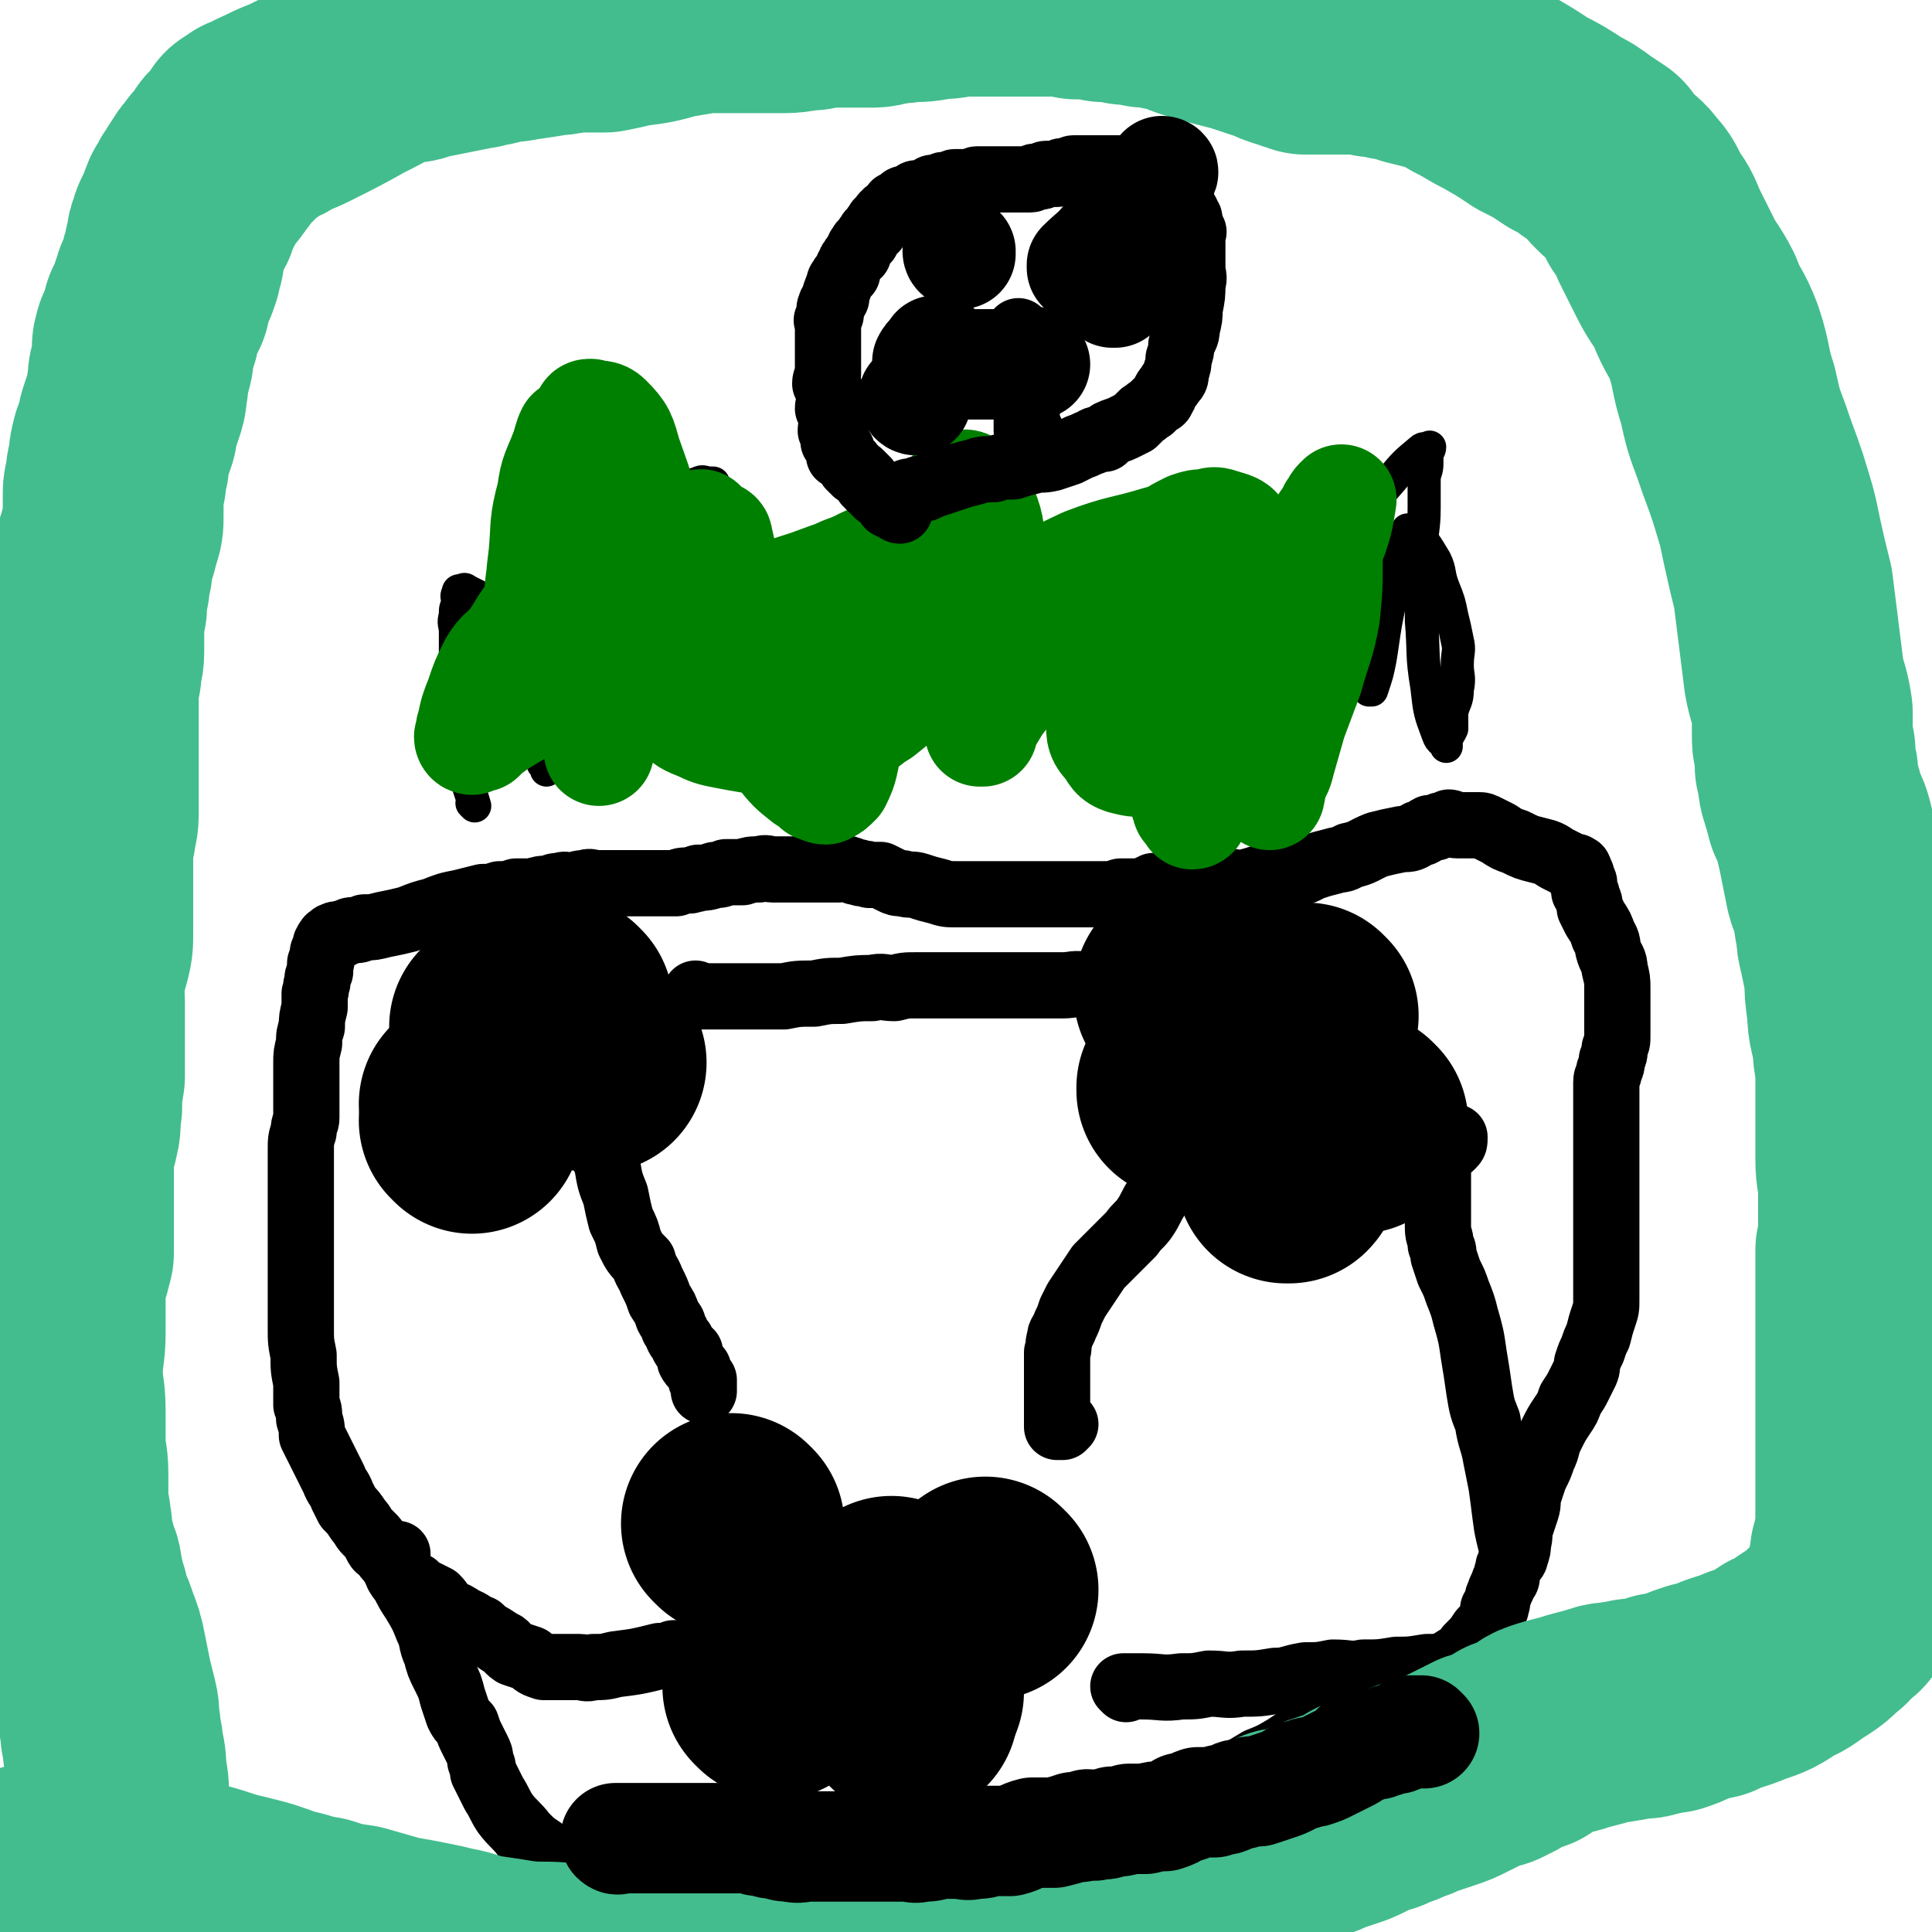 <svg viewBox='0 0 700 700' version='1.1' xmlns='http://www.w3.org/2000/svg' xmlns:xlink='http://www.w3.org/1999/xlink'><g fill='none' stroke='#000000' stroke-width='24' stroke-linecap='round' stroke-linejoin='round'><path d='M196,671c0,0 -1,-1 -1,-1 0,0 0,0 1,0 0,0 0,0 0,0 0,1 -1,0 -1,0 0,0 0,0 1,0 0,0 0,0 0,0 0,1 -1,0 -1,0 0,0 0,0 1,0 0,0 0,0 0,0 -3,-2 -3,-2 -6,-5 -3,-4 -4,-4 -7,-8 -2,-3 -2,-4 -4,-7 -1,-2 -1,-2 -2,-4 -1,-2 -1,-2 -2,-4 0,-2 0,-2 -1,-4 0,-2 0,-2 -1,-4 -1,-2 -1,-2 -2,-4 -1,-2 -1,-2 -2,-5 -2,-2 -2,-2 -3,-4 -1,-3 -1,-3 -2,-6 -1,-4 -1,-4 -3,-8 -2,-4 -2,-4 -3,-8 -2,-4 -1,-5 -3,-9 -2,-5 -2,-5 -5,-10 -2,-3 -2,-3 -4,-7 -1,-1 -1,-1 -2,-3 -1,-2 -1,-2 -2,-4 -2,-2 -2,-2 -3,-4 -2,-1 -2,-1 -3,-3 0,-1 0,-1 -1,-2 -1,-1 -1,-1 -2,-2 -2,-2 -1,-2 -3,-4 -2,-3 -2,-3 -4,-5 -1,-2 -1,-2 -2,-4 -1,-3 -2,-3 -3,-6 -2,-4 -2,-4 -4,-8 -1,-2 -1,-2 -2,-4 -1,-2 -1,-2 -2,-4 0,-3 0,-3 -1,-6 0,-3 0,-3 -1,-5 0,-4 0,-4 0,-8 -1,-5 -1,-5 -1,-10 -1,-5 -1,-5 -1,-10 0,-4 0,-4 0,-8 0,-4 0,-4 0,-8 0,-3 0,-3 0,-6 0,-2 0,-2 0,-5 0,-3 0,-3 0,-6 0,-2 0,-2 0,-4 0,-3 0,-3 0,-6 0,-5 0,-5 0,-9 0,-3 0,-3 0,-5 0,-2 0,-2 0,-3 0,-1 0,-1 0,-1 0,-2 0,-2 0,-3 0,-4 0,-4 1,-7 0,-3 1,-3 1,-5 0,-2 0,-2 0,-4 0,-3 0,-3 0,-5 0,-2 0,-2 0,-5 0,-3 0,-3 0,-6 0,-3 0,-3 1,-7 0,-3 0,-3 1,-6 0,-3 0,-3 1,-7 0,-2 0,-2 0,-5 1,-2 0,-2 1,-4 0,-2 0,-2 1,-4 0,-2 0,-2 0,-3 1,-1 0,-1 1,-3 0,-1 0,-1 0,-1 1,-1 1,-1 1,-2 0,-1 0,-1 0,-1 1,-1 0,-1 1,-1 0,-1 0,-1 1,-1 0,0 0,0 0,0 1,-1 0,-1 1,-1 1,-1 1,0 2,0 1,-1 1,-1 2,-1 2,-1 2,-1 3,-1 2,0 2,0 4,-1 3,0 3,0 7,-1 5,-1 5,-1 9,-2 5,-2 5,-2 9,-3 5,-2 5,-2 10,-3 4,-1 4,-1 8,-2 3,0 3,0 6,-1 3,0 3,0 6,-1 3,0 3,0 6,0 3,-1 3,-1 6,-1 2,-1 2,-1 4,-1 2,-1 2,0 5,0 2,-1 2,-1 4,-1 2,-1 2,0 4,0 2,0 2,0 5,0 2,0 2,0 4,0 2,0 2,0 5,0 3,0 3,0 6,0 2,0 2,0 5,0 2,0 2,0 4,0 2,-1 2,-1 5,-1 2,-1 2,0 3,-1 3,0 3,0 6,-1 2,0 2,0 4,-1 3,0 3,0 6,0 3,-1 3,-1 6,-1 3,-1 3,0 5,0 4,0 4,0 7,0 3,0 3,0 5,0 2,0 2,0 5,0 1,0 1,0 3,0 2,0 2,0 4,0 2,0 2,-1 3,0 2,0 2,1 4,1 2,1 2,0 4,1 2,0 3,0 4,0 2,1 2,1 4,2 2,1 2,1 4,1 3,1 3,0 6,1 3,1 3,1 7,2 3,1 3,1 7,1 4,0 4,0 8,0 3,0 3,0 7,0 4,0 4,0 7,0 3,0 3,0 7,0 2,0 2,0 4,0 4,0 4,0 7,0 4,0 4,0 7,0 3,0 3,0 5,0 4,0 4,0 7,-1 3,0 3,0 7,0 3,-1 3,-1 5,-2 3,0 3,0 6,0 2,0 2,0 4,0 2,0 2,0 4,0 3,0 3,0 7,0 3,-1 3,-1 6,-1 2,-1 2,0 5,0 4,-1 4,-1 7,-2 4,0 4,0 7,0 3,-1 3,-1 6,-2 3,0 3,-1 6,-2 3,-1 3,-1 7,-2 3,-1 3,0 6,-2 5,-1 5,-2 10,-4 4,-1 4,-1 9,-2 3,0 3,0 6,-2 2,0 2,-1 4,-2 2,0 2,0 4,-1 1,0 1,0 3,-1 1,0 1,1 3,1 1,0 1,0 2,0 1,0 1,0 1,0 2,0 2,0 3,0 1,0 1,0 2,0 1,0 1,0 3,1 2,1 2,1 4,2 3,2 3,2 6,3 4,2 4,2 8,3 4,1 4,1 7,3 2,1 2,1 4,2 1,1 1,0 2,1 1,0 1,0 1,1 0,0 0,0 0,0 1,0 0,-1 0,-1 0,0 0,1 0,1 1,0 1,-1 1,0 0,0 0,0 0,1 0,0 0,0 0,0 1,0 0,0 0,-1 0,0 0,1 0,1 0,0 0,0 0,0 1,0 0,0 0,-1 0,0 0,1 0,1 0,0 0,0 0,0 1,0 0,-1 0,-1 0,0 0,1 0,2 0,0 0,0 0,0 1,0 1,0 1,0 0,0 0,0 0,0 0,0 0,0 0,1 0,0 0,0 0,1 0,0 1,0 1,1 0,0 0,0 0,0 0,0 0,0 0,1 0,0 0,0 0,1 0,0 0,0 0,1 1,1 1,1 1,2 1,2 1,2 1,4 1,2 1,2 2,4 2,3 2,3 3,6 2,3 1,3 2,6 1,3 2,3 2,6 1,4 1,4 1,7 0,4 0,4 0,7 0,2 0,2 0,5 0,3 0,3 0,5 0,3 0,2 -1,5 0,2 0,2 -1,4 0,2 0,2 -1,4 0,2 -1,2 -1,4 0,2 0,2 0,4 0,2 0,2 0,4 0,2 0,2 0,5 0,3 0,3 0,6 0,2 0,2 0,5 0,2 0,2 0,5 0,2 0,2 0,5 0,2 0,2 0,4 0,2 0,2 0,4 0,2 0,2 0,4 0,2 0,2 0,5 0,2 0,2 0,4 0,2 0,2 0,4 0,2 0,2 0,4 0,2 0,2 0,5 0,3 0,3 0,6 0,2 0,2 0,5 0,3 0,3 -1,6 -1,3 -1,3 -2,7 -1,2 -1,2 -2,5 -1,2 -1,2 -2,5 0,2 0,2 -1,4 -1,2 -1,2 -2,4 -1,2 -1,2 -3,5 -1,3 -1,3 -3,6 -2,3 -2,3 -4,7 -2,4 -1,4 -3,8 -1,3 -1,3 -3,7 -1,3 -1,3 -2,6 -1,3 0,3 -1,6 -1,3 -1,3 -2,6 -1,3 0,3 -1,6 0,2 0,2 -1,5 0,1 -1,1 -2,3 -1,1 0,1 -1,3 0,2 0,2 -1,3 -1,3 -1,2 -2,5 -1,2 0,2 -1,4 0,1 0,1 -1,1 0,2 0,2 -1,4 -1,2 -1,2 -3,4 -2,3 -2,3 -5,6 -2,3 -3,3 -6,5 -3,3 -3,3 -7,6 -4,2 -4,1 -9,3 -4,2 -4,2 -8,4 -4,3 -4,3 -8,5 -4,1 -4,2 -7,3 -4,2 -4,2 -8,3 -3,2 -3,2 -7,3 -3,2 -3,2 -6,4 -5,3 -5,3 -10,5 -5,3 -5,3 -10,6 -4,2 -4,2 -8,4 -4,2 -5,2 -9,4 -2,2 -2,2 -5,3 -2,2 -2,2 -5,3 -4,2 -4,2 -8,3 -6,2 -7,2 -13,3 -5,2 -5,2 -10,4 -4,2 -4,2 -7,3 -2,1 -2,1 -4,1 -1,1 -1,1 -3,1 -3,1 -3,1 -5,1 -4,1 -3,2 -7,2 -4,2 -4,2 -9,2 -5,1 -5,1 -9,1 -2,1 -2,1 -4,1 -1,1 -1,0 -2,0 -3,1 -3,1 -5,1 -3,1 -3,1 -5,1 -4,1 -4,1 -7,1 -5,1 -5,1 -10,1 -4,1 -4,0 -7,0 -4,0 -4,0 -7,0 -5,0 -5,0 -10,0 -2,0 -2,0 -4,0 -3,0 -3,0 -6,0 -4,0 -4,0 -7,0 -3,0 -3,1 -6,0 -4,0 -4,0 -8,-1 -3,0 -3,1 -6,0 -4,0 -4,0 -7,-1 -3,0 -3,1 -5,0 -3,0 -3,0 -5,-1 -3,0 -3,0 -5,0 -2,0 -2,0 -3,0 -1,0 -1,1 -2,0 -1,0 -1,0 -1,-1 -1,0 -1,0 -1,0 -1,0 -1,0 -1,0 -1,0 -1,1 -1,0 -1,0 -1,0 -1,-1 0,0 0,0 0,0 0,1 0,0 -1,0 0,0 0,0 0,0 0,0 0,0 0,0 0,1 -1,0 -1,0 0,-1 1,-1 2,-2 0,0 0,0 1,-1 '/></g>
<g fill='none' stroke='#000000' stroke-width='80' stroke-linecap='round' stroke-linejoin='round'><path d='M303,595c0,0 -1,-1 -1,-1 0,0 0,0 1,0 0,0 0,0 0,0 0,1 -1,0 -1,0 0,0 0,0 1,0 0,0 0,0 0,0 0,1 -1,0 -1,0 0,0 0,0 1,0 0,0 0,0 0,0 '/><path d='M331,608c0,0 -1,-1 -1,-1 0,0 0,0 1,0 0,0 0,0 0,0 0,1 -1,0 -1,0 0,0 0,0 1,0 0,0 0,0 0,0 0,1 -1,0 -1,0 0,0 0,0 1,0 0,0 0,0 0,0 '/><path d='M331,613c0,0 -1,-1 -1,-1 0,0 0,0 1,0 0,0 0,0 0,0 0,1 -1,0 -1,0 0,0 0,0 1,0 0,0 0,0 0,0 0,1 -1,0 -1,0 0,0 0,0 1,0 0,0 0,0 0,0 '/><path d='M281,612c0,0 -1,-1 -1,-1 0,0 0,0 1,0 0,0 0,0 0,0 0,1 -1,0 -1,0 0,0 0,0 1,0 0,0 0,0 0,0 0,1 -1,0 -1,0 0,0 0,0 1,0 '/><path d='M266,553c0,0 -1,-1 -1,-1 0,0 0,0 1,1 0,0 0,0 0,0 0,0 -1,-1 -1,-1 0,0 0,0 1,1 0,0 0,0 0,0 0,0 -1,-1 -1,-1 0,0 0,0 1,1 '/><path d='M324,583c0,0 -1,-1 -1,-1 0,0 0,0 1,1 0,0 0,0 0,0 0,0 -1,-1 -1,-1 0,0 0,0 1,1 0,0 0,0 0,0 0,0 0,1 1,1 1,1 1,1 3,2 0,0 0,0 0,0 '/><path d='M329,619c0,0 -1,-1 -1,-1 0,0 0,0 1,0 0,0 0,0 0,0 0,1 -1,0 -1,0 0,0 0,0 1,0 0,0 0,0 0,0 0,1 -1,0 -1,0 0,0 0,0 1,0 0,0 0,0 0,0 '/><path d='M332,599c0,0 -1,-1 -1,-1 0,0 0,0 1,0 0,0 0,0 0,0 0,1 -1,0 -1,0 0,0 0,0 1,0 0,0 0,0 0,0 0,1 -1,0 -1,0 0,0 0,0 1,0 0,1 0,0 1,0 '/><path d='M358,576c0,0 -1,-1 -1,-1 0,0 0,0 0,1 0,0 0,0 0,0 1,0 0,-1 0,-1 0,0 0,0 0,1 0,0 0,0 0,0 1,0 0,-1 0,-1 '/><path d='M474,368c0,0 -1,-1 -1,-1 0,0 0,0 0,1 0,0 0,0 0,0 1,0 0,-1 0,-1 0,0 0,0 0,1 0,0 0,0 0,0 1,0 0,-1 0,-1 0,0 0,0 -1,1 '/><path d='M431,395c0,0 -1,-1 -1,-1 0,0 0,0 0,1 0,0 0,0 0,0 1,0 0,-1 0,-1 0,0 0,0 0,1 0,0 0,0 0,0 1,0 0,-1 0,-1 '/><path d='M453,391c0,0 -1,-1 -1,-1 0,0 0,0 0,1 0,0 0,0 0,0 1,0 0,-1 0,-1 0,0 0,0 0,1 0,0 0,0 0,0 1,0 0,-1 0,-1 '/><path d='M430,360c0,0 -1,-1 -1,-1 0,0 0,0 0,1 0,0 0,0 0,0 1,0 0,-1 0,-1 0,0 0,0 0,1 0,0 0,0 0,0 1,0 0,-1 0,-1 0,0 0,0 0,1 '/><path d='M468,401c0,0 -1,-1 -1,-1 0,0 0,0 0,1 0,0 0,0 0,0 1,0 0,-1 0,-1 0,0 0,0 0,1 0,0 0,0 0,0 1,0 0,-1 0,-1 0,0 0,0 0,1 0,0 0,0 0,0 '/><path d='M492,407c0,0 -1,-1 -1,-1 0,0 0,0 0,1 0,0 0,0 0,0 1,0 0,-1 0,-1 0,0 0,0 0,1 0,0 0,0 0,0 1,0 0,-1 0,-1 0,0 0,0 0,1 0,0 0,0 0,0 '/><path d='M468,377c0,0 -1,-1 -1,-1 0,0 0,0 0,1 0,0 0,0 0,0 1,0 0,-1 0,-1 0,0 0,0 0,1 0,0 0,0 0,0 0,-1 0,-1 0,-1 '/><path d='M468,372c0,0 -1,-1 -1,-1 0,0 0,0 0,1 0,0 0,0 0,0 1,0 0,-1 0,-1 0,0 0,0 0,1 0,0 0,0 0,0 1,0 0,-1 0,-1 0,0 0,0 0,1 '/><path d='M467,425c0,0 -1,-1 -1,-1 0,0 0,0 0,1 0,0 0,0 0,0 1,0 0,-1 0,-1 0,0 0,0 0,1 0,0 0,0 0,0 1,0 0,-1 0,-1 0,0 0,1 0,1 1,0 1,0 1,0 1,-1 1,-2 1,-3 '/><path d='M479,399c0,0 -1,-1 -1,-1 0,0 0,0 0,1 0,0 0,0 0,0 1,0 0,-1 0,-1 0,0 0,0 0,1 0,0 0,0 0,0 1,0 0,-1 0,-1 0,0 0,0 0,1 '/><path d='M187,370c0,0 -1,-1 -1,-1 0,0 0,0 1,1 0,0 0,0 0,0 0,0 -1,-1 -1,-1 0,0 0,0 1,1 0,0 0,0 0,0 0,0 -1,-1 -1,-1 0,0 0,0 1,1 '/><path d='M171,401c0,0 -1,-1 -1,-1 0,0 0,0 1,1 0,0 0,0 0,0 0,0 -1,-1 -1,-1 0,0 0,0 1,1 0,0 0,0 0,0 0,0 -1,-1 -1,-1 0,0 0,0 1,1 0,0 0,0 0,0 '/><path d='M171,407c0,0 -1,-1 -1,-1 0,0 0,0 1,1 0,0 0,0 0,0 0,0 -1,-1 -1,-1 0,0 0,0 1,1 0,0 0,0 0,0 0,0 -1,-1 -1,-1 0,0 0,0 1,1 '/><path d='M216,385c0,0 -1,-1 -1,-1 0,0 0,0 1,1 0,0 0,0 0,0 0,0 -1,-1 -1,-1 0,0 0,0 1,1 0,0 0,0 0,0 0,0 -1,-1 -1,-1 0,0 0,0 1,1 '/><path d='M204,365c0,0 -1,-1 -1,-1 0,0 0,0 1,1 0,0 0,0 0,0 0,0 -1,-1 -1,-1 0,0 0,0 1,1 0,0 0,0 0,0 0,0 -1,-1 -1,-1 0,0 0,0 1,1 '/><path d='M182,373c0,0 -1,-1 -1,-1 0,0 0,0 1,1 0,0 0,0 0,0 0,0 -1,-1 -1,-1 0,0 0,0 1,1 0,0 0,0 0,0 0,0 -1,-1 -1,-1 '/></g>
<g fill='none' stroke='#000000' stroke-width='24' stroke-linecap='round' stroke-linejoin='round'><path d='M253,361c0,0 -1,-1 -1,-1 0,0 0,0 1,1 0,0 0,0 0,0 0,0 -1,-1 -1,-1 0,0 0,0 1,1 0,0 0,0 0,0 1,0 1,0 2,0 5,0 5,0 9,0 5,0 5,0 10,0 5,0 5,0 10,0 5,-1 5,-1 11,-1 5,-1 5,-1 10,-1 6,-1 6,-1 11,-1 4,-1 4,0 8,0 4,-1 4,-1 8,-1 6,0 6,0 11,0 6,0 6,0 13,0 5,0 5,0 10,0 5,0 5,0 10,0 4,0 4,0 9,0 4,0 4,-1 9,0 4,0 4,0 9,1 3,0 3,0 7,1 3,0 3,0 6,1 1,0 1,0 3,1 2,0 2,-1 3,0 1,0 1,0 2,1 1,0 1,-1 2,0 1,0 1,0 1,0 1,1 1,0 2,1 1,0 1,0 2,0 1,1 1,0 1,1 1,0 1,0 1,1 0,0 0,0 0,0 1,0 1,0 1,1 0,0 0,0 0,0 1,0 1,0 1,1 0,0 0,0 0,0 0,1 0,1 0,1 0,1 0,1 0,2 0,1 0,1 0,2 0,1 0,1 0,2 0,2 0,2 0,3 0,2 0,2 0,4 0,3 1,3 0,6 0,4 0,4 -1,8 -1,4 -1,4 -2,9 -2,5 -2,5 -4,10 -2,6 -2,6 -5,12 -2,4 -2,4 -4,8 -2,3 -2,4 -4,7 -2,3 -3,3 -5,6 -3,3 -3,3 -6,6 -3,3 -3,3 -6,6 -2,3 -2,3 -4,6 -2,3 -2,3 -4,6 -1,2 -1,2 -2,4 -1,3 -1,3 -2,5 -1,3 -2,3 -2,5 -1,3 0,3 -1,5 0,2 0,2 0,3 0,2 0,2 0,4 0,2 0,2 0,3 0,2 0,2 0,4 0,1 0,1 0,2 0,2 0,2 0,3 0,1 0,1 0,2 0,1 0,1 0,2 0,1 0,1 0,2 0,0 0,0 0,1 0,0 0,0 0,0 0,0 0,0 0,1 0,0 0,0 0,0 1,0 0,-1 0,-1 0,0 0,0 0,1 0,0 0,0 0,0 1,0 0,-1 0,-1 0,0 0,0 0,1 1,0 1,0 2,0 1,-1 1,-1 1,-1 '/><path d='M217,409c0,0 -1,-1 -1,-1 0,0 0,0 1,1 0,0 0,0 0,0 0,0 -1,-1 -1,-1 0,0 0,0 1,1 0,0 0,0 0,0 0,1 0,1 1,2 1,6 0,6 2,11 1,6 1,6 3,11 1,5 1,5 2,9 2,4 2,4 3,8 2,4 2,4 5,7 1,4 2,4 3,7 2,4 2,4 3,7 2,3 2,3 3,6 1,2 2,2 2,4 2,3 1,3 3,5 1,3 1,2 3,4 0,2 0,2 0,3 1,2 2,2 3,3 0,1 0,2 1,3 0,0 0,0 0,0 1,1 1,1 1,1 0,1 0,1 0,1 0,0 0,0 0,0 0,0 -1,-1 -1,-1 0,0 0,0 1,1 0,0 0,0 0,0 0,0 -1,-1 -1,-1 0,0 1,0 1,1 0,1 0,1 0,3 0,0 0,0 0,0 '/><path d='M245,600c0,0 -1,-1 -1,-1 0,0 0,0 1,0 0,0 0,0 0,0 0,1 -1,0 -1,0 0,0 1,0 1,0 -3,1 -3,1 -6,1 -8,2 -8,2 -16,3 -4,1 -4,1 -8,1 -3,1 -3,0 -5,0 -2,0 -2,0 -4,0 -1,0 -1,0 -2,0 -1,0 -1,0 -2,0 -1,0 -1,0 -1,0 -1,0 -1,0 -1,0 0,0 0,0 0,0 -2,0 -2,0 -3,0 -3,-1 -3,-1 -5,-3 -3,-1 -3,-1 -6,-2 -3,-2 -2,-3 -5,-4 -4,-3 -4,-2 -7,-5 -3,-1 -3,-2 -6,-3 -3,-2 -3,-2 -6,-3 -2,-2 -2,-3 -4,-5 -2,-1 -2,-1 -4,-2 -2,-1 -2,-1 -3,-2 -1,-1 -1,-1 -2,-1 -1,-1 -1,-1 -1,-1 -1,-1 -1,-1 -1,-1 -1,-1 -1,0 -1,0 0,0 0,0 0,0 0,0 0,0 -1,-1 0,0 0,0 0,0 0,0 0,0 0,0 0,0 -1,0 -1,-1 0,0 1,0 1,-1 0,0 0,0 0,0 0,1 0,1 -1,0 0,-1 0,-1 0,-3 0,-1 0,-1 0,-3 0,0 0,0 0,0 '/><path d='M408,612c0,0 -1,-1 -1,-1 0,0 0,0 0,0 0,0 0,0 0,0 1,1 0,0 0,0 0,0 0,0 0,0 0,0 0,0 0,0 4,0 4,0 7,0 7,0 7,1 14,0 5,0 5,0 10,-1 6,0 6,1 12,0 6,0 6,0 12,-1 5,0 5,-1 11,-2 5,0 5,0 10,-1 6,0 6,1 11,0 6,0 6,0 12,-1 5,0 5,0 11,-1 4,0 4,0 9,-1 3,0 3,0 6,-1 2,0 2,0 3,0 2,0 2,0 4,0 0,0 0,0 0,0 1,0 1,0 1,0 0,0 0,0 0,0 1,0 1,0 2,-1 2,0 2,0 3,-1 1,0 1,0 1,0 '/><path d='M549,562c0,0 -1,-1 -1,-1 0,0 0,0 0,1 0,0 0,0 0,0 1,0 0,-1 0,-1 0,0 0,0 0,1 0,0 0,0 0,0 -1,-5 -1,-4 -2,-9 -1,-7 -1,-8 -2,-15 -1,-5 -1,-5 -2,-10 -1,-6 -2,-6 -3,-13 -2,-5 -2,-5 -3,-11 -1,-7 -1,-7 -2,-13 -1,-7 -1,-7 -3,-14 -1,-4 -1,-4 -3,-9 -1,-3 -1,-3 -3,-7 -1,-3 -1,-3 -2,-6 0,-2 0,-2 -1,-4 0,-3 -1,-3 -1,-6 0,-4 0,-4 0,-9 0,-5 0,-5 0,-10 0,-3 0,-3 1,-7 1,-2 2,-2 4,-4 1,-1 1,-1 1,-3 '/></g>
<g fill='none' stroke='#000000' stroke-width='12' stroke-linecap='round' stroke-linejoin='round'><path d='M172,292c0,0 -1,-1 -1,-1 0,0 0,0 1,1 0,0 0,0 0,0 0,0 -1,-1 -1,-1 0,0 1,1 1,1 -2,-7 -3,-8 -4,-15 -2,-11 -1,-11 -2,-22 -1,-7 -1,-7 -1,-15 0,-5 0,-5 0,-11 0,-3 -1,-3 0,-6 0,-3 0,-2 1,-5 0,-1 -1,-2 0,-3 0,-1 0,-1 1,-1 0,0 0,0 0,0 0,0 0,0 0,0 1,0 1,-1 2,0 2,1 2,1 4,2 3,3 3,3 5,6 3,5 3,5 5,9 3,6 3,6 4,12 2,6 2,6 3,12 2,5 1,5 3,9 0,3 0,3 2,6 0,2 1,2 2,4 0,1 -1,2 0,3 0,0 0,0 1,1 0,0 0,0 0,1 0,0 0,0 0,0 2,-3 3,-3 5,-7 5,-7 4,-7 8,-14 4,-8 4,-8 7,-16 3,-5 3,-5 5,-10 3,-5 3,-5 5,-9 2,-2 1,-2 3,-5 0,-2 0,-2 2,-4 0,-2 0,-2 2,-3 0,0 0,0 0,0 0,0 0,0 0,0 0,0 -1,-1 -1,-1 0,4 0,5 0,10 -1,7 -2,7 -3,14 -1,8 0,8 0,16 0,4 0,4 0,9 0,2 0,2 0,4 0,1 0,1 0,2 0,0 0,0 0,0 2,-4 3,-4 5,-7 4,-6 3,-7 6,-13 3,-7 3,-7 5,-14 2,-5 2,-5 4,-11 2,-5 2,-5 3,-11 2,-3 1,-3 3,-7 0,-2 0,-2 1,-4 0,-1 0,-1 1,-2 0,0 0,0 0,0 0,0 0,0 0,0 0,0 -1,-1 -1,-1 2,6 3,7 5,15 2,8 2,8 3,16 1,6 2,6 3,12 1,3 1,3 2,6 0,2 0,2 1,4 0,0 0,1 0,1 2,0 3,0 4,-1 5,-4 5,-4 10,-8 6,-7 6,-7 11,-15 5,-8 6,-8 10,-17 3,-7 3,-7 5,-14 2,-5 1,-5 3,-9 0,-3 0,-3 1,-6 0,-1 0,-1 0,-3 0,0 0,0 0,0 0,0 0,0 0,0 0,0 -1,-1 -1,-1 1,9 1,10 3,19 2,10 2,10 5,21 2,8 2,8 5,15 2,7 2,7 5,14 3,6 3,5 6,11 2,3 2,3 4,6 2,2 2,2 3,4 1,1 1,1 2,2 2,0 2,1 3,1 3,-1 4,0 6,-2 4,-4 4,-4 8,-9 4,-5 4,-5 7,-11 3,-6 3,-6 5,-12 2,-5 2,-5 4,-11 2,-4 2,-4 3,-8 1,-4 0,-4 1,-7 1,-1 2,-1 2,-3 1,-1 0,-1 0,-2 0,-1 0,-1 0,-1 1,0 1,0 1,1 3,1 3,1 5,2 4,3 4,3 8,7 4,4 4,5 9,9 3,4 3,4 7,7 2,2 2,2 5,4 1,1 1,1 2,3 1,0 1,0 1,1 1,0 1,0 1,1 0,0 0,0 0,0 2,-1 2,-1 4,-2 5,-4 5,-4 9,-9 7,-7 7,-7 13,-15 6,-7 6,-7 11,-14 4,-5 4,-5 8,-10 1,-2 1,-2 2,-4 1,-1 1,-1 1,-1 1,0 1,0 1,0 0,0 0,0 0,0 2,2 2,2 3,4 2,6 2,6 4,12 2,8 2,8 4,16 1,6 1,6 2,11 1,5 2,5 3,9 1,3 1,3 2,6 1,2 1,2 1,4 1,2 1,2 2,4 0,0 0,1 0,2 0,0 1,0 1,0 0,0 0,0 0,0 2,-6 2,-6 3,-11 1,-6 1,-7 2,-13 1,-5 1,-5 2,-11 1,-6 1,-6 2,-11 1,-4 1,-4 2,-7 1,-1 1,-1 1,-3 1,-1 1,-1 1,-2 0,0 0,0 0,0 2,1 2,1 4,2 3,4 3,4 6,9 2,4 1,5 3,10 2,5 2,5 3,10 1,4 1,4 2,9 1,4 0,4 0,9 0,4 1,4 0,9 0,4 -1,4 -2,8 0,3 0,3 0,6 -1,2 -1,2 -2,3 0,1 0,1 0,3 0,0 0,0 0,0 0,1 0,0 0,0 -1,-2 -2,-1 -3,-4 -3,-8 -3,-8 -4,-17 -2,-12 -1,-12 -2,-24 0,-12 0,-13 0,-25 0,-8 1,-8 1,-16 0,-5 0,-5 0,-10 0,-3 1,-3 1,-6 0,-1 0,-1 0,-3 0,-1 1,-2 1,-3 0,0 0,0 0,0 0,0 0,0 0,0 -1,1 -2,0 -3,1 -6,5 -6,5 -11,11 -8,9 -7,9 -14,19 -8,10 -8,10 -16,20 -6,8 -6,8 -11,16 -5,7 -5,7 -10,13 -5,6 -5,6 -10,11 -3,4 -3,4 -8,7 -2,2 -3,2 -6,3 -3,2 -3,2 -6,2 -3,0 -3,0 -6,-1 -3,-1 -4,-2 -6,-4 -4,-4 -4,-4 -7,-9 -3,-5 -3,-5 -6,-10 -2,-5 -2,-5 -4,-10 -2,-5 -2,-6 -3,-11 -1,-6 -1,-6 -2,-12 0,-4 0,-4 -1,-7 0,-2 0,-2 -1,-5 0,-1 0,-1 0,-2 0,0 0,0 -1,0 0,0 0,0 0,0 -2,0 -2,0 -4,1 -5,2 -5,2 -9,5 -10,8 -9,8 -18,16 -7,8 -7,8 -15,15 -4,5 -4,5 -8,9 -4,4 -3,5 -7,8 -2,3 -2,3 -4,5 -1,1 -1,1 -3,2 -1,1 -1,2 -3,2 -2,0 -2,0 -5,-1 -3,-1 -3,-1 -5,-3 -4,-2 -4,-2 -6,-5 -4,-4 -4,-4 -7,-8 -3,-5 -3,-5 -6,-11 -5,-9 -5,-9 -10,-17 -4,-8 -4,-8 -8,-16 -2,-5 -2,-5 -4,-10 -1,-3 -1,-3 -3,-6 -1,-2 -1,-2 -2,-4 -1,-1 0,-1 -1,-1 0,0 -1,0 -1,0 -2,0 -2,-1 -4,0 -3,1 -3,1 -5,3 -5,4 -6,4 -10,9 -5,8 -5,8 -10,17 -4,6 -4,6 -7,13 -2,4 -2,4 -4,8 -1,2 -1,2 -2,5 -1,2 -1,2 -2,3 0,1 -1,1 -1,2 0,0 0,0 0,1 -1,0 -1,0 -1,0 -1,1 -1,1 -2,1 -1,0 -1,0 -2,0 -1,0 -1,0 -3,0 -1,0 -1,0 -2,0 -1,0 -1,0 -2,0 -1,0 -1,0 -2,0 -1,0 -1,0 -1,0 -1,0 -1,0 -1,0 0,0 0,0 0,0 -1,0 -1,0 -1,0 '/></g>
<g fill='none' stroke='#008000' stroke-width='40' stroke-linecap='round' stroke-linejoin='round'><path d='M214,246c0,0 -1,-1 -1,-1 0,0 0,0 1,1 0,0 0,0 0,0 4,-1 4,-1 8,-1 16,-2 16,-2 31,-5 16,-2 16,-3 31,-6 13,-3 13,-3 27,-6 14,-2 14,-2 29,-4 9,-1 10,0 19,0 7,-1 7,-1 14,-1 5,0 5,0 10,1 4,0 4,0 7,1 1,0 1,1 3,1 0,0 0,0 1,0 0,0 0,0 0,0 -6,0 -6,-1 -12,0 -21,1 -21,0 -41,2 -26,2 -26,2 -52,5 -21,3 -21,3 -42,6 -14,2 -14,2 -28,4 -6,1 -6,1 -11,2 -2,0 -2,0 -3,0 -1,0 -1,0 -2,0 0,0 0,0 0,0 0,0 -1,0 -1,-1 0,0 1,0 2,0 8,-4 8,-4 16,-7 15,-6 15,-6 30,-11 17,-5 17,-4 34,-10 11,-4 11,-4 22,-9 6,-2 6,-3 12,-5 5,-2 5,-2 10,-3 4,-1 4,-2 8,-2 2,-1 2,0 4,0 0,0 0,0 1,0 0,0 0,0 0,0 -5,1 -5,1 -9,2 -19,6 -20,6 -39,13 -25,8 -25,8 -50,18 -19,8 -19,8 -37,17 -11,6 -11,6 -21,12 -5,3 -5,3 -9,6 -1,1 -1,1 -2,2 -1,0 -1,-1 -2,0 -1,0 -1,0 -1,1 0,0 0,0 0,0 0,0 -1,0 -1,-1 0,0 1,0 1,0 0,-2 -1,-2 0,-4 1,-5 1,-5 3,-10 2,-6 2,-6 5,-12 3,-5 4,-4 7,-8 3,-4 3,-5 6,-9 2,-2 2,-2 5,-5 2,-1 2,-1 4,-2 1,-2 1,-2 3,-3 1,-1 1,-1 2,-1 1,0 2,0 3,1 2,2 3,2 4,4 2,4 2,5 3,9 1,8 0,8 1,15 0,8 0,8 0,15 0,5 0,5 0,9 0,3 0,3 0,5 0,0 0,0 0,1 0,0 0,0 0,0 0,-1 0,-1 0,-1 0,-8 -1,-8 0,-15 0,-10 0,-10 1,-21 0,-7 1,-7 2,-14 1,-9 1,-9 2,-17 0,-6 0,-6 1,-13 0,-3 0,-3 1,-6 0,-2 0,-2 0,-3 0,-1 -1,-1 0,-1 0,-1 0,0 1,0 0,0 0,0 0,0 0,2 0,2 0,4 0,8 0,8 0,16 0,9 0,9 0,17 0,7 0,7 0,13 0,3 0,3 0,7 0,1 0,1 0,3 0,0 0,1 0,1 0,0 0,-1 0,-1 -1,-5 -2,-5 -2,-9 -2,-11 -2,-11 -3,-22 -2,-9 -1,-9 -2,-17 -1,-7 -2,-7 -3,-15 -2,-5 -2,-5 -3,-10 -1,-2 -1,-2 -2,-5 -1,-2 -1,-2 -1,-3 -1,-1 0,-2 0,-2 0,-1 -1,0 -1,0 0,0 0,0 0,0 0,0 0,-1 -1,-1 -1,2 -1,3 -2,6 -3,8 -4,8 -5,16 -3,11 -2,11 -3,22 -1,8 -1,8 -1,16 -1,6 -1,6 -1,13 -1,6 0,6 0,13 0,4 0,4 0,8 0,1 0,1 0,3 0,0 0,0 0,1 0,0 0,0 0,0 -1,-1 -1,-1 -1,-2 -1,-6 0,-6 0,-12 0,-10 0,-10 1,-21 1,-12 1,-12 4,-24 1,-9 2,-9 4,-18 1,-6 1,-6 3,-12 1,-5 2,-5 4,-9 1,-3 1,-3 3,-6 0,-1 0,-1 1,-1 0,0 0,0 0,0 3,1 4,0 6,2 5,5 5,6 7,13 5,14 5,14 8,28 2,14 2,14 4,27 1,8 1,8 3,17 1,7 0,7 2,14 0,3 1,3 2,6 0,0 0,0 0,1 0,0 0,0 0,0 1,-6 1,-6 2,-12 1,-7 0,-7 2,-14 1,-6 1,-6 3,-12 1,-6 1,-6 3,-11 1,-4 0,-4 2,-8 0,-2 1,-2 2,-4 0,-1 0,-1 0,-2 0,0 0,0 0,0 0,0 0,0 0,0 0,0 -1,-1 -1,-1 0,0 1,0 1,1 2,9 2,9 4,18 2,13 0,13 4,25 2,11 3,11 7,21 4,7 4,8 8,14 4,5 4,5 9,9 2,1 2,1 4,3 1,0 2,1 3,1 2,-1 2,-1 4,-3 3,-6 2,-6 4,-13 4,-10 3,-10 6,-20 3,-10 3,-10 6,-20 4,-9 4,-9 7,-18 3,-8 3,-8 7,-16 3,-5 3,-5 6,-10 2,-3 2,-3 4,-5 2,-2 2,-2 3,-3 1,-1 1,-1 3,-1 0,-1 1,-2 1,-1 3,1 3,2 4,4 4,9 4,9 5,18 2,10 1,11 1,21 1,10 0,10 0,20 -1,7 0,7 -1,14 -1,4 -2,4 -2,7 -1,2 0,2 -1,4 0,0 0,0 0,1 0,0 0,0 -1,0 0,0 0,0 0,0 3,-5 3,-5 6,-10 7,-9 7,-10 14,-18 9,-9 10,-9 19,-17 10,-9 10,-9 20,-17 5,-4 5,-4 10,-8 3,-2 3,-2 7,-4 3,-1 3,-1 6,-1 3,-1 3,-1 6,0 3,1 5,1 6,4 3,8 3,9 2,17 0,13 -1,14 -3,27 -3,11 -3,11 -6,23 -3,8 -3,8 -5,17 -2,5 -1,5 -2,10 -1,3 -2,3 -2,5 -1,1 0,2 -1,2 0,0 0,-1 0,-1 -1,-1 -2,-1 -2,-2 -2,-6 -2,-7 -2,-13 1,-11 1,-11 4,-22 3,-10 4,-10 10,-20 5,-9 6,-8 13,-16 4,-6 5,-6 10,-11 3,-5 3,-5 7,-9 1,-2 1,-2 3,-3 1,-1 1,-1 2,-1 1,-1 1,-1 1,-1 1,0 1,0 1,1 1,3 2,3 2,6 0,10 0,10 -1,20 -2,11 -3,11 -6,22 -3,8 -3,8 -6,16 -2,7 -2,7 -4,14 -1,4 -1,4 -3,7 0,2 0,2 -1,4 0,0 0,0 0,1 0,0 0,0 0,1 0,0 0,0 0,0 1,-4 0,-4 1,-8 3,-13 3,-13 6,-26 3,-14 2,-14 5,-27 2,-11 1,-11 4,-23 2,-7 2,-7 4,-14 1,-2 2,-2 3,-5 1,-1 1,-2 2,-3 1,-1 1,-1 1,-1 0,0 0,0 0,0 0,0 0,0 0,0 -1,6 -1,7 -3,13 -5,11 -5,12 -12,22 -8,12 -9,12 -17,23 -6,8 -7,8 -13,17 -4,5 -3,5 -7,10 -3,3 -3,3 -6,5 -3,2 -3,2 -6,4 -3,1 -3,1 -7,1 -4,0 -4,0 -8,-1 -3,-1 -3,-2 -5,-5 -3,-3 -3,-4 -3,-8 -1,-7 -2,-7 -1,-14 2,-7 3,-7 6,-14 4,-8 4,-7 9,-15 3,-6 3,-5 7,-11 2,-4 2,-4 4,-7 1,-1 1,-1 2,-3 1,-1 0,-1 0,-2 0,0 0,0 0,0 -3,0 -3,-1 -6,0 -13,4 -14,3 -27,8 -15,7 -15,8 -28,17 -11,7 -11,7 -20,15 -8,6 -8,7 -16,13 -5,5 -5,5 -10,9 -5,3 -5,4 -9,6 -5,2 -5,3 -10,3 -6,2 -7,1 -13,1 -6,0 -6,0 -12,0 -5,-1 -6,-1 -11,-2 -5,-1 -6,-1 -10,-3 -5,-2 -5,-2 -8,-5 -3,-3 -4,-3 -6,-7 -2,-4 -2,-5 -2,-9 -1,-4 -1,-4 -1,-8 1,-5 1,-5 2,-9 2,-5 2,-5 4,-9 2,-5 2,-5 4,-9 2,-3 2,-3 3,-6 1,-3 1,-3 2,-5 1,-1 1,-1 2,-3 0,-1 0,-1 1,-2 0,0 0,0 0,0 0,0 0,0 0,0 0,0 -1,-1 -1,-1 0,1 1,2 1,3 -1,5 -1,5 -2,9 -2,6 -2,6 -5,12 -2,6 -2,6 -5,12 -1,5 -1,5 -3,9 -1,2 -1,2 -2,4 0,1 0,1 0,2 0,0 0,0 0,1 0,0 0,0 0,0 0,0 -1,-1 -1,-1 0,0 0,0 1,1 0,0 0,0 0,0 0,-1 0,-1 0,-1 1,-1 1,-2 2,-3 3,-2 3,-2 6,-4 0,0 0,0 1,0 '/></g>
<g fill='none' stroke='#000000' stroke-width='24' stroke-linecap='round' stroke-linejoin='round'><path d='M326,185c0,0 -1,-1 -1,-1 0,0 0,1 1,1 0,0 0,0 0,0 0,0 -1,-1 -1,-1 0,0 0,1 1,1 0,0 0,0 0,0 0,0 -1,-1 -1,-1 0,0 0,1 1,1 0,0 0,0 0,0 0,0 -1,-1 -1,-1 0,0 0,1 1,1 0,0 0,0 0,0 0,0 -1,-1 -1,-1 0,0 0,1 1,1 0,0 0,0 0,0 0,0 -1,-1 -1,-1 0,0 0,1 1,1 0,0 0,0 0,0 -2,-1 -2,-1 -4,-2 -1,-2 0,-2 -2,-3 0,-1 -1,-1 -2,-1 0,-1 0,-1 -1,-1 -1,-1 -1,-1 -2,-2 0,-1 0,-1 -1,-1 0,-1 0,-1 0,-1 -1,-1 -1,-1 -1,-1 -1,-1 -1,-1 -1,-1 -1,-1 -1,-1 -2,-1 0,-1 0,-1 -1,-1 0,-1 0,-1 -1,-1 0,-1 0,-1 0,-1 -1,-1 -1,-1 -1,-1 -1,-1 -1,-1 -1,-1 -1,-1 -1,-1 -2,-1 0,-1 1,-1 1,-2 -1,-1 -1,-1 -1,-1 -1,-1 -1,-1 -2,-2 0,-1 1,-1 1,-2 -1,-1 -1,-1 -2,-2 0,-2 1,-2 1,-3 0,-2 0,-2 0,-3 -1,-2 -1,-1 -2,-2 0,-2 1,-2 1,-3 0,-2 0,-2 0,-3 -1,-2 -1,-2 -2,-3 0,-2 1,-2 1,-3 0,-1 0,-1 0,-2 0,-2 0,-2 0,-3 0,-1 0,-1 0,-2 0,-2 0,-2 0,-3 0,-1 0,-1 0,-2 0,-1 0,-1 0,-2 0,-1 0,-1 0,-1 0,-1 0,-1 0,-2 0,-1 0,-1 0,-2 0,-1 -1,-1 0,-1 0,-1 0,-1 1,-2 0,-1 0,-1 0,-1 0,-1 -1,-1 0,-2 0,-1 0,-1 1,-1 0,-1 0,-1 1,-2 0,-1 -1,-1 0,-2 0,-1 0,-1 1,-2 0,-2 0,-2 1,-3 0,-1 1,-1 2,-2 0,-2 0,-2 1,-3 0,-1 0,-1 1,-2 0,-1 1,-1 2,-2 0,-2 0,-2 1,-3 0,-1 1,-1 2,-2 0,-1 0,-1 1,-2 0,-1 1,-1 2,-2 0,-1 0,-1 1,-2 0,-1 1,-1 2,-2 0,-1 0,-1 1,-1 0,-1 0,-1 1,-1 1,-1 1,-1 2,-2 0,-1 0,-1 1,-1 0,0 0,0 0,0 1,-1 1,-1 2,-1 0,-1 0,-1 1,-1 0,0 0,0 1,0 1,0 1,-1 2,-1 1,-1 0,-1 2,-1 0,0 1,0 1,0 2,0 1,-1 3,-1 1,-1 0,-1 2,-1 0,0 1,0 1,0 2,0 1,-1 2,-1 1,0 2,0 3,0 1,0 0,-1 1,-1 2,0 2,0 3,0 2,0 2,0 4,0 1,0 0,-1 1,-1 2,0 2,0 3,0 1,0 1,0 3,0 0,0 0,0 1,0 1,0 1,0 2,0 1,0 1,0 2,0 0,0 0,0 0,0 2,0 2,0 3,0 1,0 1,0 1,0 1,0 1,0 2,0 1,0 1,0 2,0 2,0 1,-1 2,-1 1,0 1,0 2,0 1,0 1,-1 2,-1 1,0 1,0 2,0 1,0 1,0 2,0 1,0 1,-1 2,-1 1,0 1,0 2,0 1,0 1,-1 2,-1 2,0 2,0 3,0 1,0 1,0 2,0 2,0 2,0 3,0 1,0 1,0 2,0 1,0 1,0 2,0 1,0 1,0 2,0 1,0 1,0 2,0 1,0 1,0 2,0 1,0 1,0 2,0 2,0 2,0 3,1 1,0 1,0 2,1 2,0 2,0 3,1 1,0 1,0 2,1 2,1 1,1 2,2 1,1 1,1 2,2 1,0 2,0 2,1 1,1 1,1 1,2 1,1 1,1 1,2 1,0 1,0 1,1 1,0 1,0 1,1 1,1 1,1 1,2 0,0 0,0 0,0 1,1 1,1 1,2 0,0 0,0 0,0 0,1 0,1 0,2 0,0 0,0 0,1 1,0 1,0 1,1 1,0 0,0 0,1 0,1 0,1 0,2 0,1 0,1 0,3 0,1 0,1 0,3 0,2 0,2 0,4 0,3 1,3 0,6 0,4 0,4 -1,9 0,3 0,3 -1,7 0,3 -1,3 -2,6 0,2 0,2 -1,5 0,2 0,2 -1,5 0,2 0,2 -2,4 0,1 -1,1 -2,3 0,1 0,1 -1,2 0,1 0,1 -2,2 -1,1 -1,1 -2,2 -2,1 -1,1 -3,2 -1,1 -1,1 -3,3 -2,1 -2,1 -4,2 -2,1 -3,1 -5,2 -1,1 -1,1 -2,2 -2,0 -3,0 -4,1 -3,1 -2,1 -5,2 -2,1 -2,1 -4,2 -3,1 -3,1 -6,2 -4,1 -4,0 -7,1 -4,1 -4,1 -7,2 -4,0 -4,0 -7,1 -4,0 -4,0 -7,1 -4,1 -4,1 -7,2 -3,1 -3,1 -6,2 -3,1 -3,1 -5,2 -2,0 -2,0 -4,1 -2,0 -2,0 -3,1 -1,0 -1,0 -1,0 -1,0 -1,0 -1,1 0,0 0,0 0,0 0,0 0,0 0,0 '/></g>
<g fill='none' stroke='#000000' stroke-width='40' stroke-linecap='round' stroke-linejoin='round'><path d='M404,106c0,0 -1,-1 -1,-1 0,0 0,1 0,1 0,0 0,0 0,0 1,0 0,-1 0,-1 0,0 0,1 0,1 0,0 0,0 0,0 1,0 0,-1 0,-1 0,0 0,1 0,1 0,0 0,0 0,0 '/><path d='M348,92c0,0 -1,-1 -1,-1 0,0 0,1 1,1 0,0 0,0 0,0 0,0 -1,-1 -1,-1 0,0 0,1 1,1 0,0 0,0 0,0 0,0 -1,0 -1,-1 0,0 0,0 1,0 '/></g>
<g fill='none' stroke='#000000' stroke-width='24' stroke-linecap='round' stroke-linejoin='round'><path d='M370,121c0,0 -1,-1 -1,-1 0,0 0,1 0,1 0,0 0,0 0,0 1,0 0,-1 0,-1 0,0 0,1 0,1 0,0 0,0 0,0 1,0 0,-1 0,-1 0,4 1,5 1,9 1,3 1,3 1,5 1,3 1,3 1,5 0,2 0,2 0,4 1,1 0,1 0,3 0,1 0,1 0,3 0,1 0,1 0,2 0,1 0,1 0,2 0,1 0,1 0,1 0,1 0,1 0,1 0,1 0,1 0,1 1,0 1,0 1,0 1,0 0,1 0,1 0,0 0,0 0,0 '/></g>
<g fill='none' stroke='#000000' stroke-width='40' stroke-linecap='round' stroke-linejoin='round'><path d='M332,145c0,0 -1,-1 -1,-1 0,0 0,1 1,1 0,0 0,0 0,0 0,0 -1,-1 -1,-1 0,0 0,1 1,1 0,0 0,0 0,0 0,0 -1,-1 -1,-1 '/></g>
<g fill='none' stroke='#43BD8E' stroke-width='80' stroke-linecap='round' stroke-linejoin='round'><path d='M45,668c0,0 0,0 -1,-1 0,-2 0,-2 0,-5 0,-5 0,-5 -1,-10 0,-5 0,-5 -1,-10 0,-4 0,-4 -1,-8 0,-4 -1,-4 -1,-8 -1,-4 0,-4 -1,-8 -1,-4 -1,-4 -2,-8 -1,-5 -1,-5 -2,-10 -1,-5 -1,-5 -3,-10 -1,-4 -2,-4 -3,-8 -1,-2 0,-2 -1,-4 -1,-2 -1,-2 -1,-4 -1,-2 0,-2 -1,-4 0,-2 0,-2 -1,-4 -1,-4 -1,-4 -2,-7 -1,-4 0,-4 -1,-8 0,-3 -1,-3 -1,-7 0,-5 0,-5 0,-10 0,-6 -1,-6 -1,-11 0,-6 0,-6 0,-12 0,-7 -1,-7 -1,-14 0,-7 1,-7 1,-14 0,-6 0,-6 0,-13 0,-4 0,-4 1,-9 1,-3 1,-3 2,-7 0,-4 0,-4 0,-8 0,-4 0,-4 0,-9 0,-4 0,-4 0,-8 0,-4 0,-4 0,-9 0,-5 1,-5 2,-10 1,-4 0,-4 1,-9 0,-5 0,-5 1,-11 0,-4 0,-4 0,-9 0,-4 0,-4 0,-9 0,-4 0,-4 0,-9 0,-4 -1,-4 0,-9 0,-4 1,-4 2,-8 1,-4 1,-4 1,-8 0,-4 0,-4 0,-9 0,-4 0,-4 0,-8 0,-5 0,-5 0,-10 0,-4 0,-4 1,-9 0,-3 1,-3 1,-7 0,-3 0,-3 0,-6 0,-3 0,-3 0,-6 0,-4 0,-4 0,-8 0,-3 0,-3 0,-7 0,-3 0,-3 0,-7 0,-4 0,-4 0,-8 0,-4 0,-4 1,-9 0,-4 1,-4 1,-8 0,-4 0,-4 0,-8 0,-4 0,-4 1,-8 0,-4 0,-4 1,-8 0,-3 0,-3 1,-6 0,-3 0,-3 1,-6 1,-3 1,-3 2,-7 1,-3 1,-3 1,-6 0,-3 0,-3 0,-7 0,-3 0,-3 1,-6 0,-3 0,-3 1,-6 0,-3 0,-3 1,-7 1,-2 1,-2 2,-5 0,-2 0,-2 1,-5 1,-3 1,-3 2,-6 1,-3 0,-3 1,-6 0,-3 0,-3 1,-6 0,-2 1,-2 1,-5 0,-2 -1,-2 0,-4 0,-2 1,-2 2,-4 0,-2 0,-2 1,-4 0,-1 0,-2 1,-3 1,-2 1,-2 2,-4 0,-2 0,-2 1,-4 0,-1 0,-1 1,-3 1,-2 1,-2 2,-5 0,-2 0,-2 1,-4 0,-2 0,-2 1,-5 0,-2 0,-2 1,-4 0,-1 0,-1 1,-3 1,-2 1,-1 2,-3 0,-2 0,-2 1,-4 0,-1 1,-1 2,-3 0,-1 0,-1 1,-2 1,-2 1,-2 3,-5 1,-2 2,-1 3,-4 2,-2 2,-2 4,-5 1,-2 1,-1 3,-3 1,-1 1,-1 2,-2 0,-1 0,-1 1,-2 0,-1 0,-1 1,-1 0,0 0,0 1,0 0,0 0,0 0,0 0,-1 0,-1 1,-1 0,-1 0,-1 1,-1 0,0 0,0 1,0 0,0 0,-1 1,-1 0,0 0,0 1,0 0,0 0,-1 1,-1 1,-1 1,0 2,-1 1,0 1,0 2,-1 4,-2 5,-2 9,-4 10,-5 10,-5 19,-10 6,-3 6,-3 11,-6 2,-1 2,-1 4,-2 2,0 2,0 3,0 1,0 1,0 3,0 1,0 1,-1 3,-1 5,-1 5,-1 10,-2 5,-1 5,-1 10,-2 2,0 2,-1 5,-1 1,0 1,-1 2,-1 5,-1 5,0 9,-1 7,-1 7,-1 13,-2 2,0 2,0 5,-1 2,0 2,0 3,0 1,0 1,0 2,0 0,0 0,0 0,0 1,0 1,0 1,0 1,0 1,0 2,0 1,0 1,0 2,0 2,0 2,0 3,0 5,-1 5,-1 9,-2 8,-1 8,-1 15,-3 6,-1 6,-1 12,-2 2,0 2,0 3,0 1,0 1,0 2,0 1,0 1,0 1,0 1,0 1,0 2,0 2,0 2,0 3,0 4,0 4,0 7,0 6,0 6,0 11,0 5,0 5,-1 10,-1 4,-1 4,-1 9,-1 3,0 3,0 6,0 2,0 2,0 4,0 2,0 2,0 3,0 3,0 3,-1 6,-1 3,-1 3,0 7,-1 5,0 5,0 10,-1 6,0 6,-1 11,-1 5,0 5,0 9,0 4,0 4,0 7,0 4,0 4,0 8,0 3,0 3,0 7,0 5,0 5,0 9,1 5,0 5,0 10,1 4,0 4,0 8,1 4,0 4,0 7,1 4,0 4,0 7,1 2,0 2,0 5,1 2,0 2,1 5,2 3,1 3,1 7,2 3,1 3,1 7,2 4,1 4,1 7,2 3,1 3,1 6,2 1,0 1,0 3,1 2,1 2,1 5,2 1,0 1,0 3,1 1,0 1,0 3,1 1,0 1,0 3,0 2,0 2,0 4,0 3,0 3,0 5,0 3,0 3,0 6,0 4,0 4,0 7,1 3,0 3,0 6,1 4,0 4,0 8,2 4,1 4,1 8,2 6,2 6,2 11,5 6,3 5,3 11,6 7,4 7,4 13,8 6,3 6,3 12,7 4,2 4,2 8,5 3,2 3,2 6,4 2,3 2,3 4,5 3,3 4,3 6,6 3,3 3,4 5,8 3,4 3,4 5,9 3,6 3,6 6,12 3,6 4,6 7,12 3,8 4,7 7,15 3,9 2,10 5,19 2,9 2,9 5,17 3,9 3,8 6,17 3,10 3,9 5,19 2,9 2,9 4,17 1,8 1,8 2,16 1,8 1,8 2,16 1,6 2,6 3,13 0,4 0,4 0,8 0,3 0,3 1,6 0,2 0,2 0,4 0,2 0,2 1,4 0,3 0,4 1,7 1,3 1,3 2,7 2,4 2,4 3,8 1,4 1,4 2,9 1,5 1,5 2,10 1,4 2,4 3,8 0,4 0,4 1,8 0,3 0,3 1,7 1,5 1,5 2,9 0,6 0,6 1,13 0,6 1,6 2,13 0,5 1,5 1,9 0,5 0,5 0,10 0,5 0,5 0,11 0,5 0,5 0,11 0,6 1,6 1,12 0,6 0,6 0,12 0,5 0,5 -1,9 0,6 0,6 0,11 0,6 0,6 0,12 0,5 0,5 0,9 0,5 0,5 0,9 0,4 0,4 0,8 0,3 0,3 0,7 0,4 0,4 0,8 0,4 0,4 0,8 0,2 0,2 0,5 0,3 0,3 0,6 0,3 0,3 0,5 0,3 0,3 0,6 0,3 0,3 0,6 0,3 0,3 -1,6 0,2 0,2 -1,4 0,1 0,1 0,3 0,2 0,1 -1,3 0,1 0,1 0,3 0,1 0,1 -1,2 0,1 0,1 -1,2 0,1 0,1 0,2 0,1 0,1 -1,2 0,1 0,1 -1,2 0,0 0,0 -1,1 0,1 0,1 -1,1 -1,1 -1,1 -2,2 -2,2 -1,2 -4,4 -3,3 -3,3 -6,5 -5,3 -5,4 -10,6 -6,4 -6,4 -12,6 -7,3 -7,2 -13,5 -5,1 -5,1 -10,3 -2,1 -2,1 -5,2 -2,0 -2,0 -3,0 -2,1 -2,1 -3,1 -3,1 -3,1 -5,1 -4,0 -4,1 -7,1 -3,1 -3,0 -6,1 -3,1 -3,1 -7,2 -4,1 -3,1 -7,2 -4,1 -4,1 -7,2 -3,1 -3,2 -6,4 -3,1 -3,1 -6,2 -2,1 -2,2 -5,3 -3,2 -3,1 -6,2 -4,2 -4,2 -8,4 -4,2 -4,2 -7,3 -3,1 -3,1 -6,2 -3,1 -3,1 -5,2 -3,1 -3,1 -5,2 -3,1 -3,1 -5,2 -2,1 -2,0 -4,1 -1,0 -1,0 -3,1 -1,1 -1,1 -3,2 -2,1 -2,1 -5,2 -3,1 -3,1 -6,2 -2,1 -2,1 -5,2 -2,1 -2,1 -5,2 -2,1 -2,1 -5,1 -2,1 -2,1 -4,2 -2,1 -2,1 -4,1 -2,1 -3,1 -5,2 -4,1 -4,2 -7,3 -4,1 -4,1 -7,2 -3,1 -3,1 -6,1 -1,1 -1,0 -3,1 -2,0 -2,1 -4,1 -2,1 -2,1 -4,2 -3,1 -3,1 -6,1 -3,1 -3,1 -7,2 -5,1 -5,1 -9,3 -5,2 -5,2 -9,3 -5,2 -4,2 -9,3 -4,2 -4,2 -9,4 -6,1 -5,2 -11,3 -6,2 -6,2 -13,3 -5,2 -5,2 -10,3 -4,1 -4,1 -8,2 -3,1 -3,1 -6,2 -5,1 -5,1 -9,2 -6,1 -6,0 -12,1 -6,1 -6,1 -12,1 -6,1 -6,0 -11,0 -5,1 -5,1 -10,1 -5,1 -5,1 -10,1 -6,1 -6,0 -12,0 -4,0 -4,0 -9,0 -3,0 -3,0 -6,0 -4,0 -4,1 -7,0 -4,0 -4,0 -8,0 -7,0 -7,-1 -13,-1 -8,-1 -8,0 -17,-1 -6,-1 -6,-1 -13,-2 -6,-1 -6,-2 -12,-3 -4,-1 -4,-1 -9,-2 -5,-1 -5,-1 -11,-2 -7,-2 -7,-2 -14,-4 -7,-1 -7,-1 -13,-3 -7,-1 -7,-2 -13,-3 -8,-3 -8,-3 -16,-5 -9,-2 -9,-3 -18,-5 -8,-1 -8,-1 -16,-2 -7,-2 -7,-2 -15,-3 -6,-1 -6,0 -12,-1 -6,0 -6,0 -11,0 -2,0 -2,0 -4,0 '/></g>
<g fill='none' stroke='#000000' stroke-width='40' stroke-linecap='round' stroke-linejoin='round'><path d='M516,628c0,0 -1,-1 -1,-1 0,0 0,0 0,0 0,0 0,0 0,0 1,1 0,0 0,0 0,0 0,0 0,0 0,0 0,0 0,0 1,1 0,0 0,0 0,0 0,0 0,0 0,0 0,0 0,0 1,1 0,0 0,0 -2,0 -2,0 -4,0 -2,1 -2,2 -5,3 -2,0 -2,0 -4,1 -1,0 -1,0 -3,1 -2,0 -2,0 -4,1 -1,0 -2,0 -3,0 -2,1 -1,2 -3,3 -2,1 -2,1 -4,2 -2,1 -2,1 -4,2 -2,1 -2,1 -5,2 -2,0 -2,0 -4,1 -3,0 -3,1 -5,2 -2,1 -2,1 -5,2 -3,1 -3,1 -6,2 -3,0 -3,0 -6,1 -3,0 -3,1 -6,2 -2,0 -2,0 -4,1 -3,0 -3,0 -6,0 -3,1 -3,2 -6,2 -3,2 -3,2 -6,3 -3,0 -3,0 -7,1 -3,0 -3,0 -6,0 -3,1 -3,1 -6,1 -2,1 -2,1 -5,1 -2,1 -2,0 -4,0 -2,1 -2,1 -5,1 -3,1 -3,1 -7,2 -4,0 -4,0 -8,0 -4,1 -4,2 -8,3 -4,0 -4,0 -8,0 -2,1 -2,1 -5,1 -3,1 -3,0 -6,0 -3,0 -3,0 -7,0 -3,1 -3,1 -6,1 -3,1 -3,0 -6,0 -2,0 -2,0 -5,0 -2,0 -2,0 -5,0 -2,0 -2,0 -5,0 -3,0 -3,0 -7,0 -3,0 -3,0 -7,0 -3,0 -3,0 -6,0 -3,0 -3,1 -7,0 -2,0 -2,0 -5,-1 -2,0 -2,0 -5,-1 -2,0 -2,0 -4,-1 -1,0 -1,0 -2,0 -3,0 -3,0 -6,0 -2,0 -2,0 -5,0 -3,0 -3,0 -5,0 -4,0 -4,0 -8,0 -3,0 -3,0 -7,0 -3,0 -3,0 -6,0 -2,0 -2,0 -5,0 -1,0 -1,0 -2,0 -1,0 -1,0 -1,0 -1,0 -1,0 -1,0 0,0 0,0 0,0 0,1 -1,0 -1,0 0,0 0,0 1,0 0,0 0,0 0,0 '/><path d='M375,132c0,0 -1,-1 -1,-1 0,0 0,1 0,1 0,0 0,0 0,0 1,0 1,-1 0,-1 -3,0 -3,1 -7,1 -5,0 -5,0 -10,0 -4,0 -4,0 -8,0 -3,0 -3,0 -5,0 -2,0 -2,0 -3,0 -2,0 -2,0 -3,0 -1,0 -1,0 -1,0 0,0 0,0 0,0 0,0 -1,0 -1,-1 1,-2 2,-2 3,-4 0,0 0,0 1,0 '/><path d='M393,97c0,0 -1,-1 -1,-1 0,0 0,1 0,1 0,0 0,0 0,0 1,0 0,0 0,-1 4,-4 5,-4 9,-9 5,-5 4,-5 8,-10 3,-3 3,-3 5,-6 2,-2 2,-2 3,-3 1,-1 2,-1 2,-2 1,-1 1,-1 1,-2 1,-1 1,-1 1,-1 1,-1 0,-1 0,-1 '/></g>
</svg>